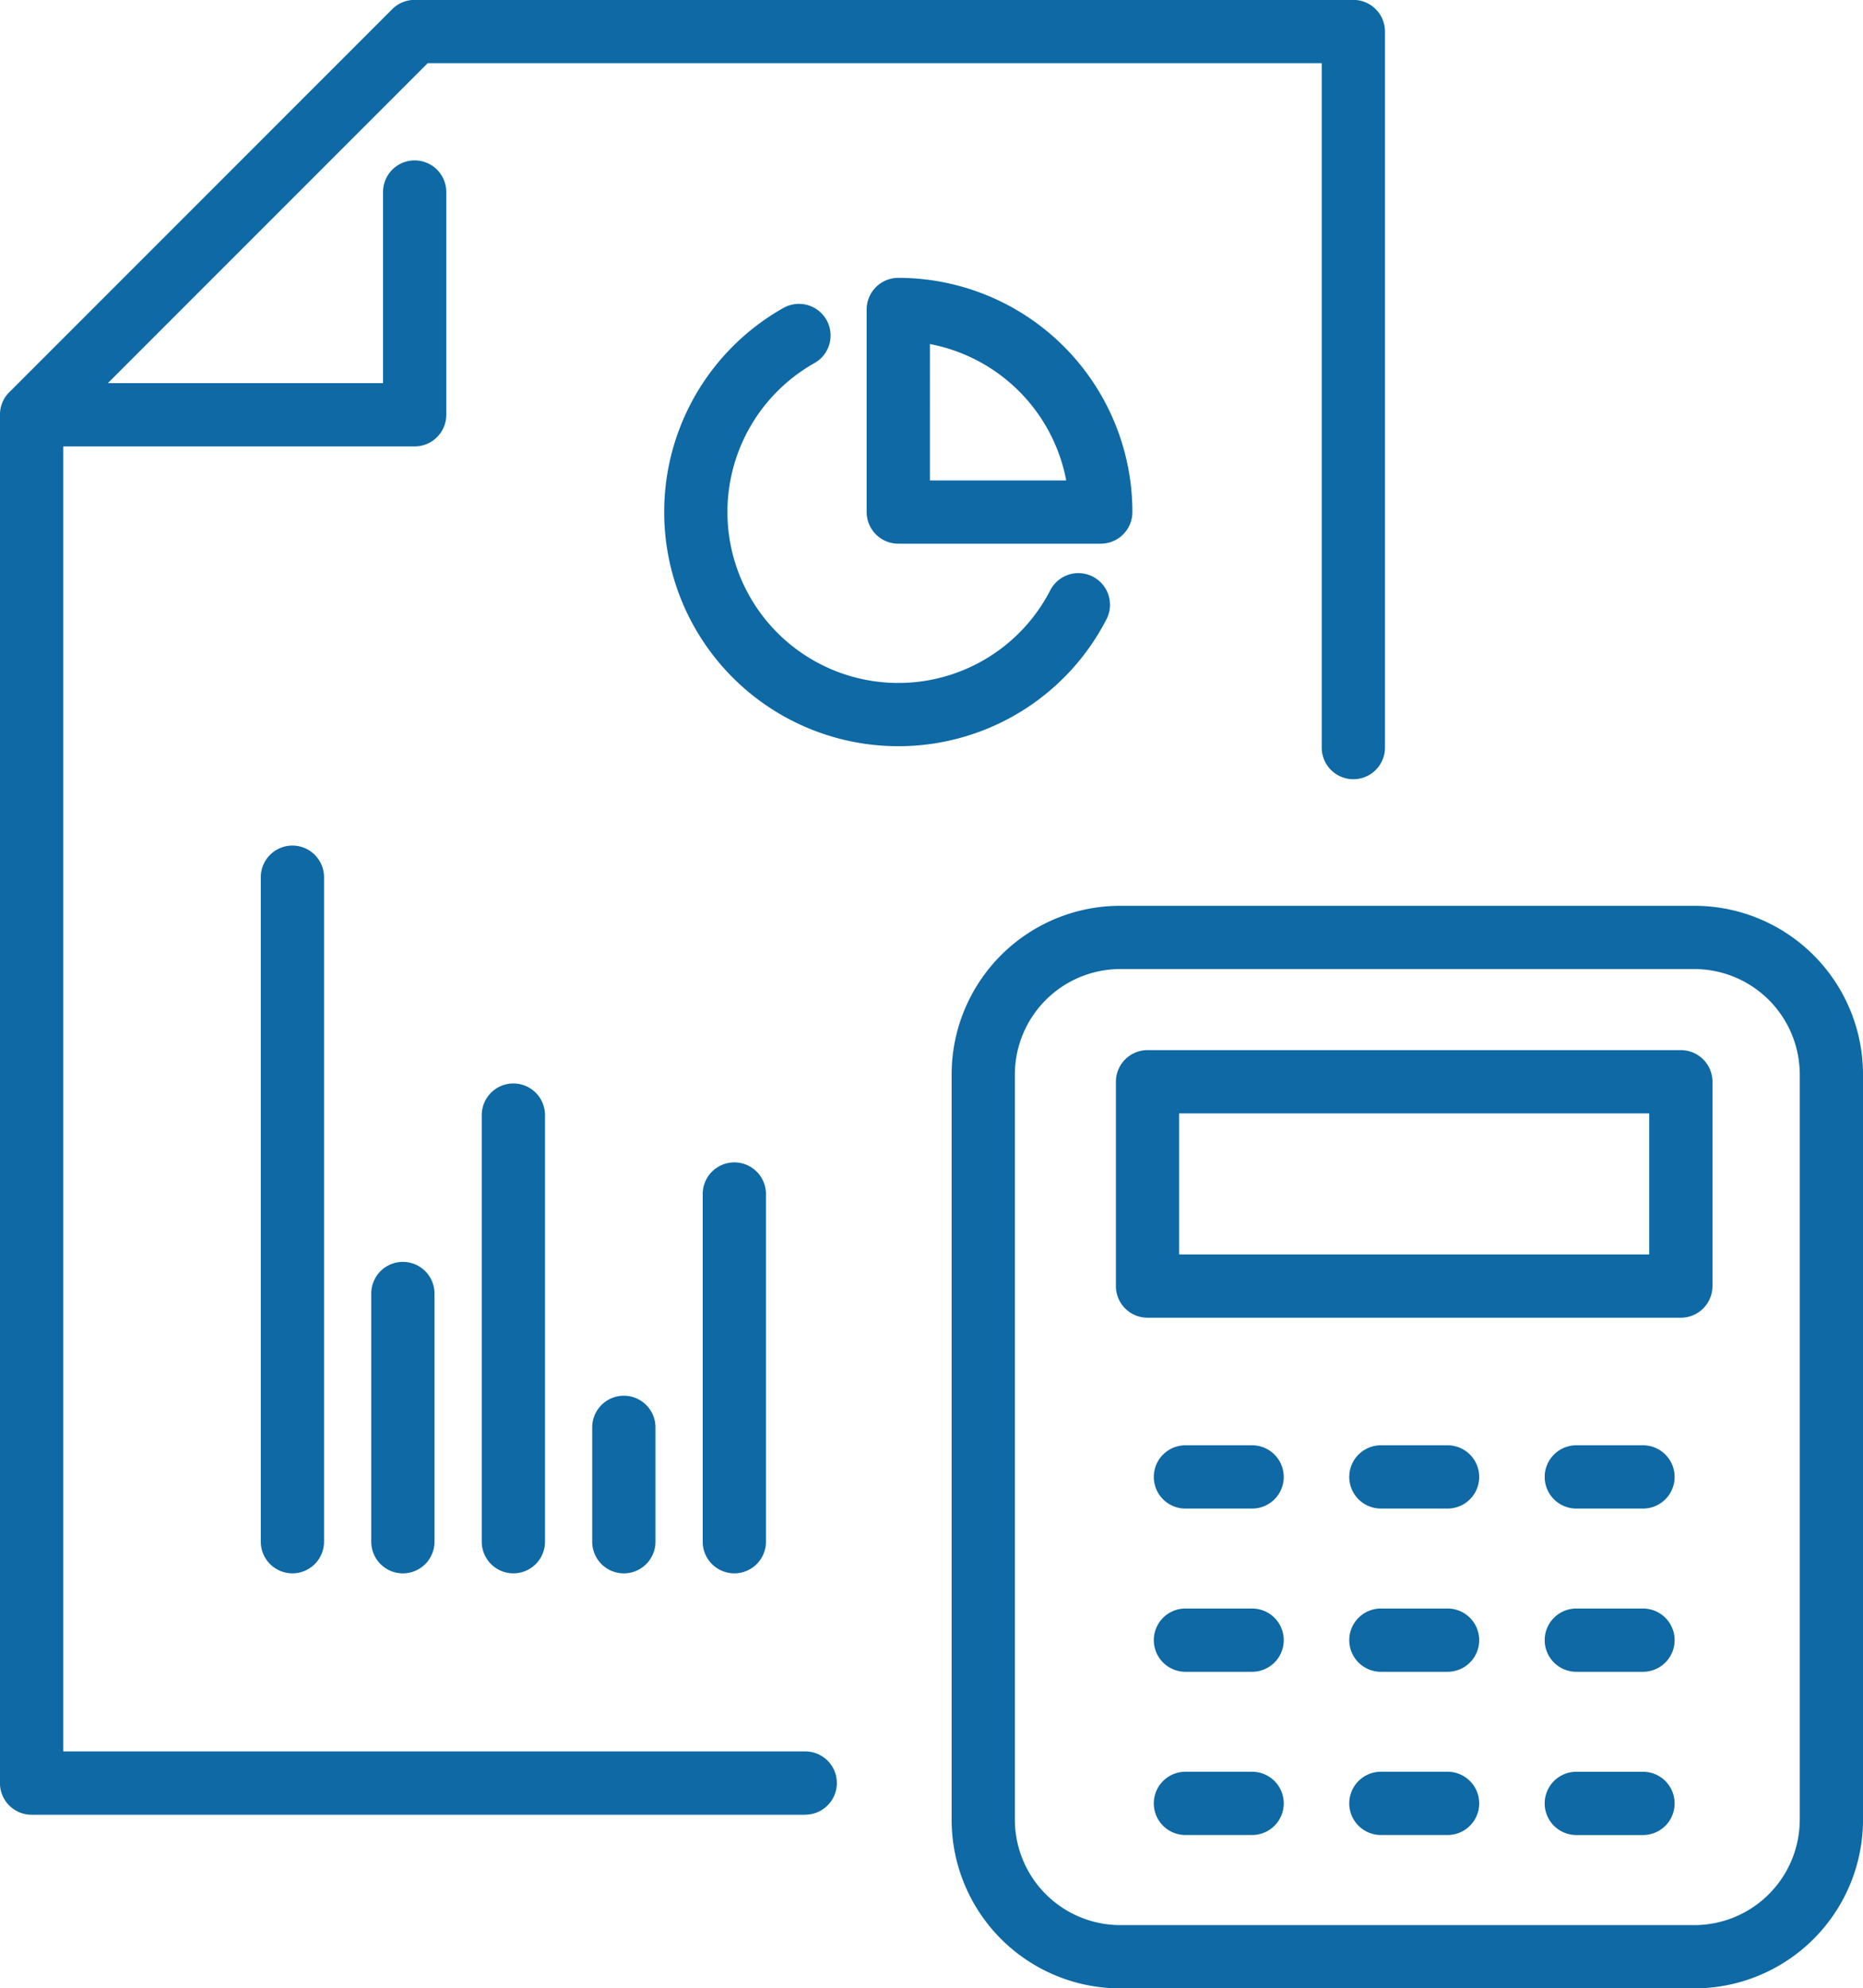 <svg xmlns="http://www.w3.org/2000/svg" width="88.378" height="94.299" viewBox="0 0 88.378 94.299">
  <g id="Group_20900" data-name="Group 20900" transform="translate(1.5 1.5)">
    <g id="Group_20705" data-name="Group 20705" transform="translate(0 0)">
      <path id="Rectangle_9949" data-name="Rectangle 9949" d="M0-1.5H25.3A1.5,1.5,0,0,1,26.8,0V9.69a1.5,1.5,0,0,1-1.5,1.5H0a1.5,1.5,0,0,1-1.5-1.5V0A1.5,1.5,0,0,1,0-1.5Zm23.8,3H1.5V8.19H23.8Z" transform="translate(52.937 49.803)" fill="#0e69a4"/>
      <path id="Line_9" data-name="Line 9" d="M3.164,1.5H0A1.5,1.5,0,0,1-1.5,0,1.5,1.5,0,0,1,0-1.5H3.164A1.5,1.5,0,0,1,4.664,0,1.5,1.5,0,0,1,3.164,1.5Z" transform="translate(73.278 68.544)" fill="#0e69a4"/>
      <path id="Line_10" data-name="Line 10" d="M3.164,1.5H0A1.5,1.5,0,0,1-1.5,0,1.5,1.5,0,0,1,0-1.5H3.164A1.5,1.5,0,0,1,4.664,0,1.5,1.5,0,0,1,3.164,1.5Z" transform="translate(73.278 76.285)" fill="#0e69a4"/>
      <path id="Line_11" data-name="Line 11" d="M3.164,1.5H0A1.5,1.5,0,0,1-1.5,0,1.5,1.5,0,0,1,0-1.5H3.164A1.5,1.5,0,0,1,4.664,0,1.5,1.5,0,0,1,3.164,1.5Z" transform="translate(73.278 84.027)" fill="#0e69a4"/>
      <path id="Line_12" data-name="Line 12" d="M3.164,1.5H0A1.5,1.5,0,0,1-1.5,0,1.5,1.5,0,0,1,0-1.5H3.164A1.5,1.5,0,0,1,4.664,0,1.5,1.5,0,0,1,3.164,1.5Z" transform="translate(54.735 68.544)" fill="#0e69a4"/>
      <path id="Line_13" data-name="Line 13" d="M3.164,1.5H0A1.5,1.5,0,0,1-1.5,0,1.5,1.5,0,0,1,0-1.5H3.164A1.5,1.5,0,0,1,4.664,0,1.5,1.5,0,0,1,3.164,1.5Z" transform="translate(64.007 68.544)" fill="#0e69a4"/>
      <path id="Line_14" data-name="Line 14" d="M3.164,1.5H0A1.5,1.5,0,0,1-1.5,0,1.5,1.5,0,0,1,0-1.5H3.164A1.5,1.5,0,0,1,4.664,0,1.5,1.5,0,0,1,3.164,1.5Z" transform="translate(54.735 76.285)" fill="#0e69a4"/>
      <path id="Line_15" data-name="Line 15" d="M3.164,1.5H0A1.5,1.5,0,0,1-1.5,0,1.5,1.5,0,0,1,0-1.5H3.164A1.5,1.5,0,0,1,4.664,0,1.5,1.5,0,0,1,3.164,1.5Z" transform="translate(64.007 76.285)" fill="#0e69a4"/>
      <path id="Line_16" data-name="Line 16" d="M3.164,1.5H0A1.5,1.5,0,0,1-1.5,0,1.5,1.5,0,0,1,0-1.5H3.164A1.5,1.5,0,0,1,4.664,0,1.5,1.5,0,0,1,3.164,1.5Z" transform="translate(54.735 84.026)" fill="#0e69a4"/>
      <path id="Line_17" data-name="Line 17" d="M3.164,1.5H0A1.5,1.5,0,0,1-1.5,0,1.5,1.5,0,0,1,0-1.5H3.164A1.5,1.5,0,0,1,4.664,0,1.5,1.5,0,0,1,3.164,1.5Z" transform="translate(64.007 84.026)" fill="#0e69a4"/>
      <g id="Group_20703" data-name="Group 20703" transform="translate(0)">
        <path id="Path_11563" data-name="Path 11563" d="M2283.382,3150.052h-36.7a1.5,1.5,0,0,1-1.5-1.5v-64.9a1.5,1.5,0,0,1,.439-1.061l18.171-18.17a1.5,1.5,0,0,1,1.061-.439h44.532a1.5,1.5,0,0,1,1.5,1.5v33.96a1.5,1.5,0,0,1-3,0v-32.46h-42.41l-17.292,17.292v62.774h35.2a1.5,1.5,0,0,1,0,3Z" transform="translate(-2246.684 -3065.487)" fill="#0e69a4"/>
        <path id="Path_11564" data-name="Path 11564" d="M2266.568,3117.489H2248.8a1.5,1.5,0,0,1,0-3h16.268v-9.064a1.5,1.5,0,0,1,3,0v10.564A1.5,1.5,0,0,1,2266.568,3117.489Z" transform="translate(-2248.397 -3097.818)" fill="#0e69a4"/>
      </g>
      <g id="Group_20704" data-name="Group 20704" transform="translate(12.372 13.178)">
        <path id="Line_18" data-name="Line 18" d="M0,17.989a1.5,1.5,0,0,1-1.5-1.5V0A1.5,1.5,0,0,1,0-1.5,1.5,1.5,0,0,1,1.5,0V16.489A1.5,1.5,0,0,1,0,17.989Z" transform="translate(20.964 41.949)" fill="#0e69a4"/>
        <path id="Line_19" data-name="Line 19" d="M0,6.924a1.5,1.5,0,0,1-1.5-1.5V0A1.5,1.5,0,0,1,0-1.5,1.5,1.5,0,0,1,1.5,0V5.424A1.5,1.5,0,0,1,0,6.924Z" transform="translate(15.722 53.015)" fill="#0e69a4"/>
        <path id="Line_20" data-name="Line 20" d="M0,21.732a1.5,1.5,0,0,1-1.5-1.5V0A1.5,1.5,0,0,1,0-1.5,1.5,1.5,0,0,1,1.5,0V20.232A1.5,1.5,0,0,1,0,21.732Z" transform="translate(10.482 38.206)" fill="#0e69a4"/>
        <path id="Line_21" data-name="Line 21" d="M0,13.271a1.5,1.5,0,0,1-1.5-1.5V0A1.5,1.5,0,0,1,0-1.5,1.5,1.5,0,0,1,1.5,0V11.771A1.5,1.5,0,0,1,0,13.271Z" transform="translate(5.24 46.668)" fill="#0e69a4"/>
        <path id="Line_22" data-name="Line 22" d="M0,33.014a1.5,1.5,0,0,1-1.5-1.5V0A1.5,1.5,0,0,1,0-1.5,1.5,1.5,0,0,1,1.5,0V31.514A1.5,1.5,0,0,1,0,33.014Z" transform="translate(0 26.924)" fill="#0e69a4"/>
        <path id="Path_11565" data-name="Path 11565" d="M2421.729,3160.635a11.107,11.107,0,0,1-5.45-20.784,1.5,1.5,0,0,1,1.475,2.613,8.107,8.107,0,1,0,11.184,10.776,1.5,1.5,0,0,1,2.667,1.375,11.1,11.1,0,0,1-9.875,6.02Z" transform="translate(-2392.987 -3139.924)" fill="#0e69a4"/>
        <path id="Path_11566" data-name="Path 11566" d="M2472.159,3145.785h-9.606a1.5,1.5,0,0,1-1.5-1.5v-9.606a1.5,1.5,0,0,1,1.5-1.5,11.106,11.106,0,0,1,11.106,11.106A1.5,1.5,0,0,1,2472.159,3145.785Zm-8.106-3h6.467a8.128,8.128,0,0,0-6.467-6.467Z" transform="translate(-2433.812 -3134.679)" fill="#0e69a4"/>
      </g>
      <path id="Rectangle_9950" data-name="Rectangle 9950" d="M8,3A5.006,5.006,0,0,0,3,8V43.341a5.006,5.006,0,0,0,5,5H35.234a5.006,5.006,0,0,0,5-5V8a5.006,5.006,0,0,0-5-5H8M8,0H35.234a8,8,0,0,1,8,8V43.341a8,8,0,0,1-8,8H8a8,8,0,0,1-8-8V8A8,8,0,0,1,8,0Z" transform="translate(43.644 41.458)" fill="#0e69a4"/>
    </g>
  </g>
</svg>
